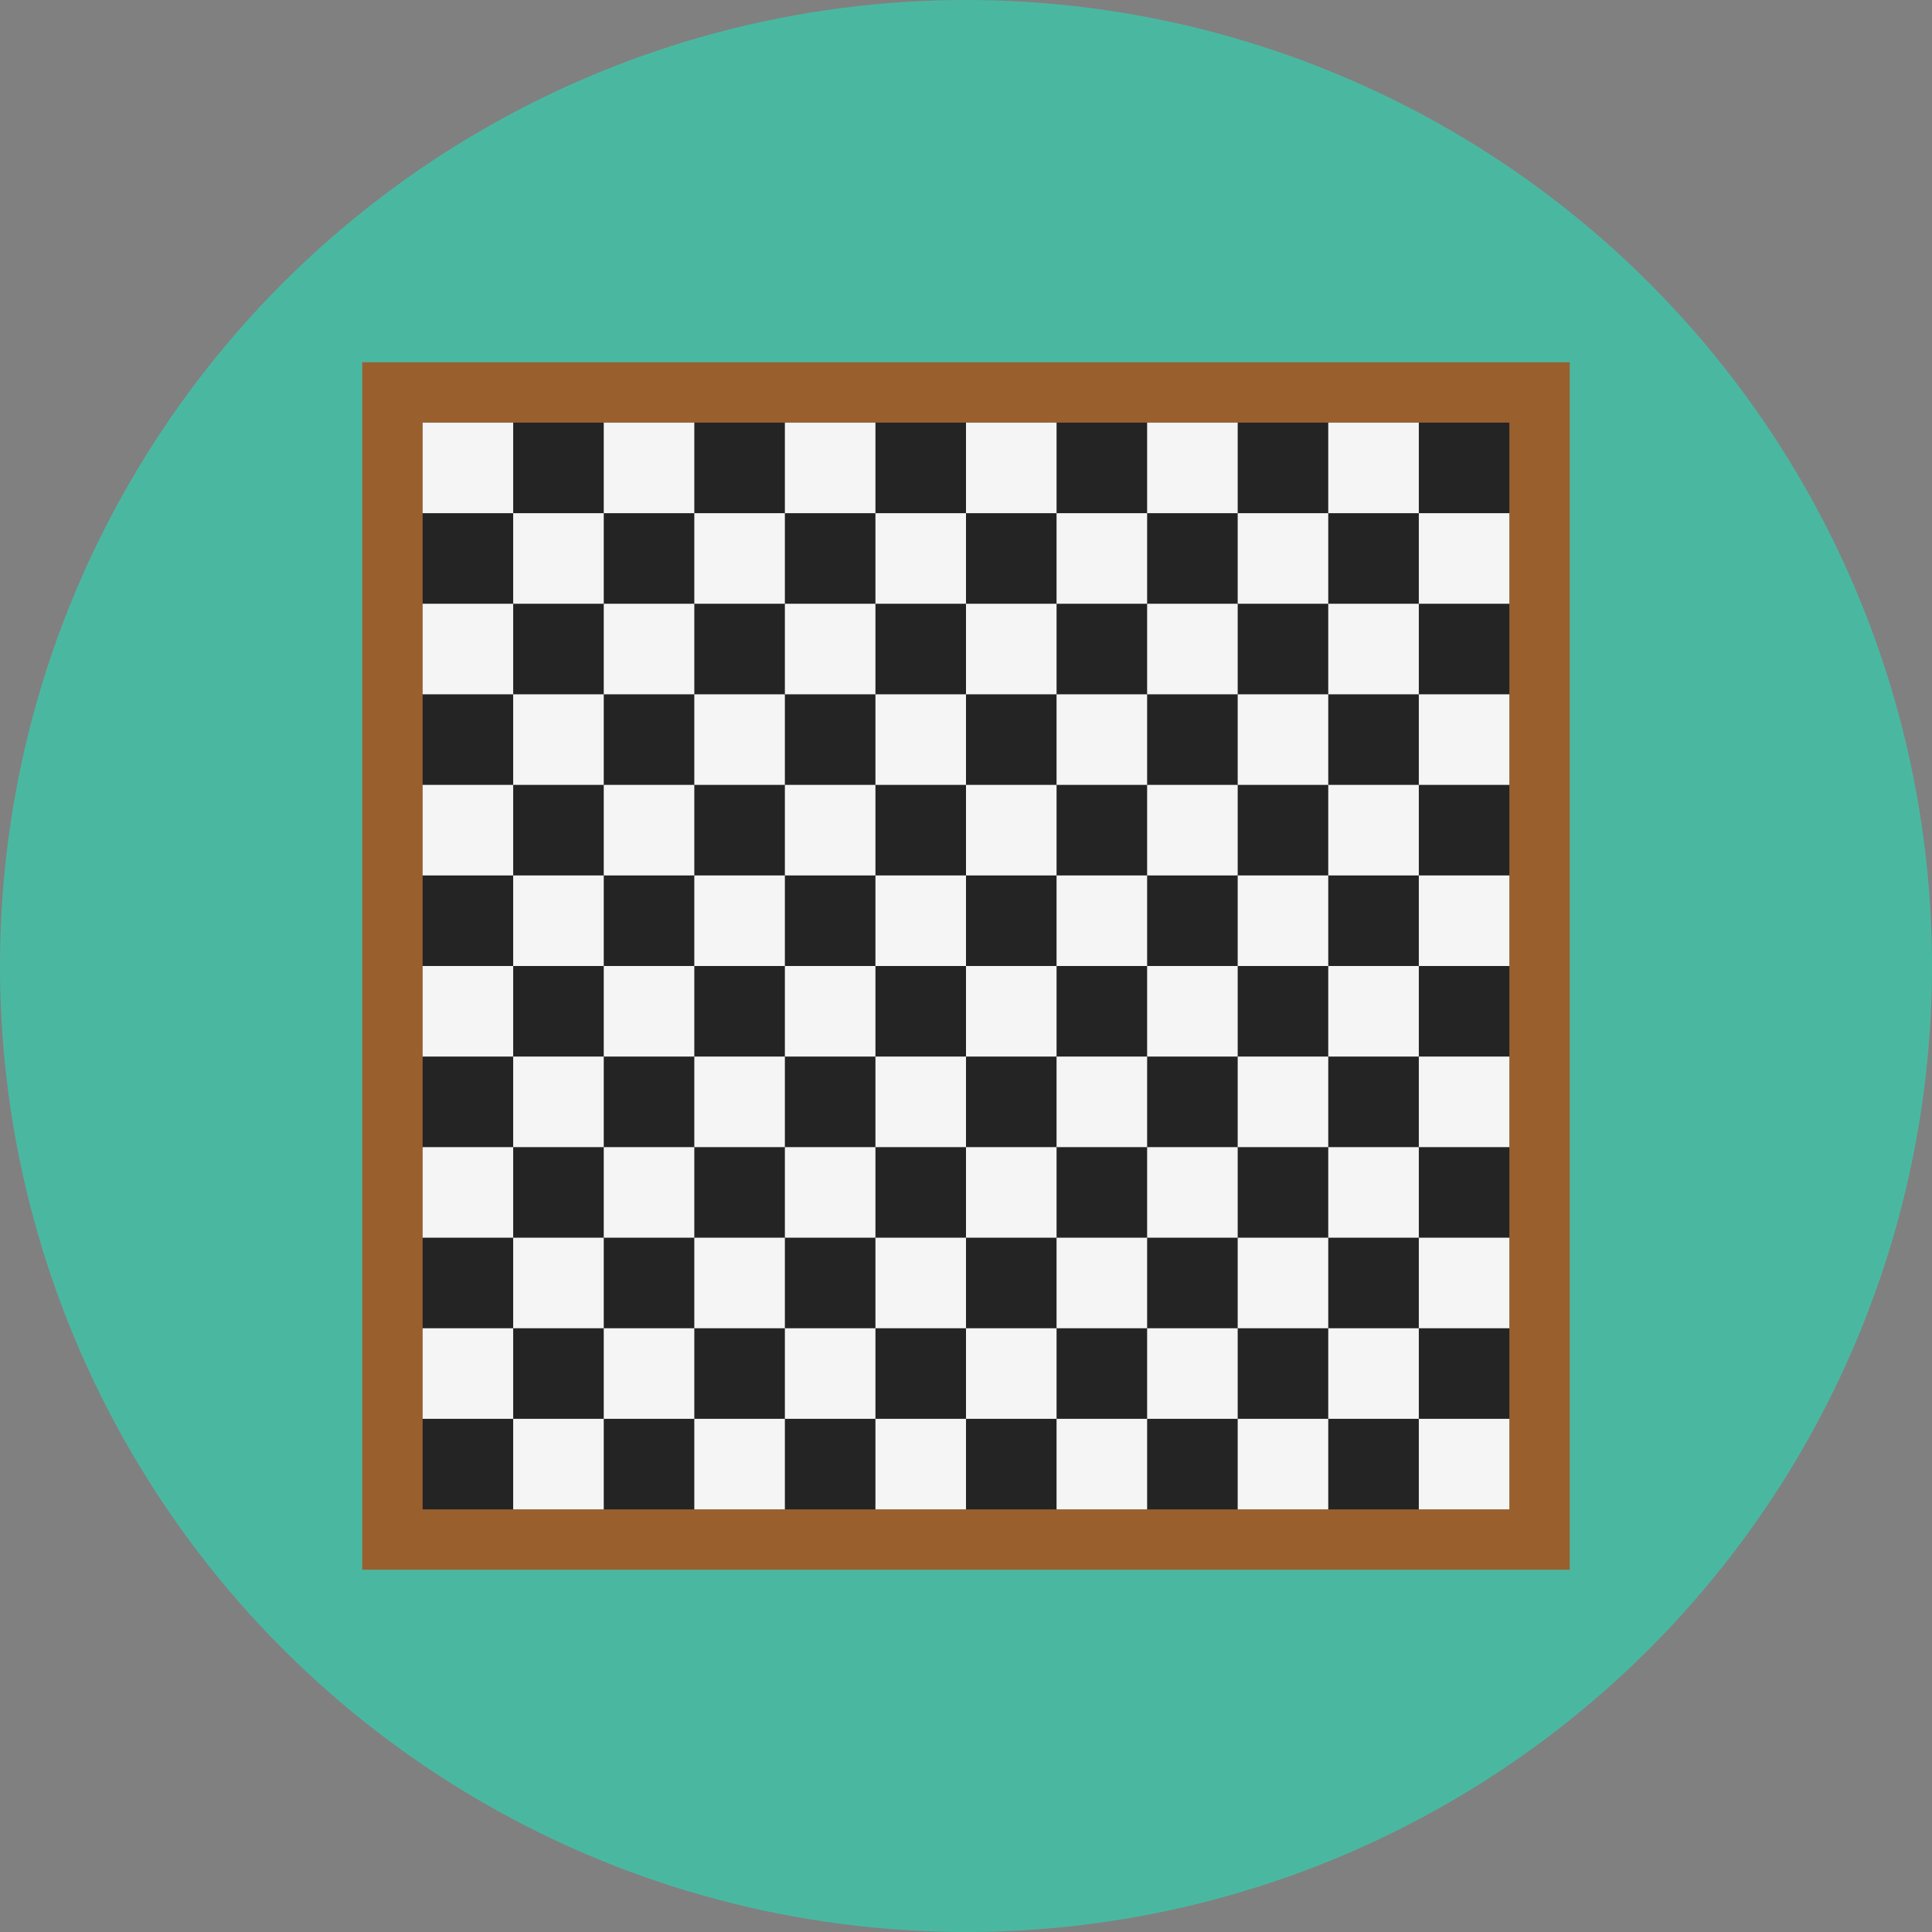 <?xml version="1.0" encoding="iso-8859-1"?>
<!-- Generator: Adobe Illustrator 19.0.0, SVG Export Plug-In . SVG Version: 6.00 Build 0)  -->
<svg version="1.1" id="Layer_1" xmlns="http://www.w3.org/2000/svg" xmlns:xlink="http://www.w3.org/1999/xlink" x="0px" y="0px"
	 viewBox="0 0 512 512" style="enable-background:new 0 0 512 512;" xml:space="preserve">
<rect x="0" y="0" width="512" height="512" fill="#808080" stroke="none"/>
<circle style="fill:#4AB8A1;" cx="256" cy="256" r="256"/>
<rect x="96" y="96" style="fill:#99602E;" width="320" height="320"/>
<rect x="112" y="112" style="fill:#242424;" width="288" height="288"/>
<g>
	<rect x="112" y="112" style="fill:#F5F5F5;" width="24" height="24"/>
	<rect x="160" y="112" style="fill:#F5F5F5;" width="24" height="24"/>
	<rect x="208" y="112" style="fill:#F5F5F5;" width="24" height="24"/>
	<rect x="256" y="112" style="fill:#F5F5F5;" width="24" height="24"/>
	<rect x="304" y="112" style="fill:#F5F5F5;" width="24" height="24"/>
	<rect x="352" y="112" style="fill:#F5F5F5;" width="24" height="24"/>
	<rect x="136" y="136" style="fill:#F5F5F5;" width="24" height="24"/>
	<rect x="184" y="136" style="fill:#F5F5F5;" width="24" height="24"/>
	<rect x="232" y="136" style="fill:#F5F5F5;" width="24" height="24"/>
	<rect x="280" y="136" style="fill:#F5F5F5;" width="24" height="24"/>
	<rect x="328" y="136" style="fill:#F5F5F5;" width="24" height="24"/>
	<rect x="376" y="136" style="fill:#F5F5F5;" width="24" height="24"/>
	<rect x="112" y="160" style="fill:#F5F5F5;" width="24" height="24"/>
	<rect x="160" y="160" style="fill:#F5F5F5;" width="24" height="24"/>
	<rect x="208" y="160" style="fill:#F5F5F5;" width="24" height="24"/>
	<rect x="256" y="160" style="fill:#F5F5F5;" width="24" height="24"/>
	<rect x="304" y="160" style="fill:#F5F5F5;" width="24" height="24"/>
	<rect x="352" y="160" style="fill:#F5F5F5;" width="24" height="24"/>
	<rect x="136" y="184" style="fill:#F5F5F5;" width="24" height="24"/>
	<rect x="184" y="184" style="fill:#F5F5F5;" width="24" height="24"/>
	<rect x="232" y="184" style="fill:#F5F5F5;" width="24" height="24"/>
	<rect x="280" y="184" style="fill:#F5F5F5;" width="24" height="24"/>
	<rect x="328" y="184" style="fill:#F5F5F5;" width="24" height="24"/>
	<rect x="376" y="184" style="fill:#F5F5F5;" width="24" height="24"/>
	<rect x="112" y="208" style="fill:#F5F5F5;" width="24" height="24"/>
	<rect x="160" y="208" style="fill:#F5F5F5;" width="24" height="24"/>
	<rect x="208" y="208" style="fill:#F5F5F5;" width="24" height="24"/>
	<rect x="256" y="208" style="fill:#F5F5F5;" width="24" height="24"/>
	<rect x="304" y="208" style="fill:#F5F5F5;" width="24" height="24"/>
	<rect x="352" y="208" style="fill:#F5F5F5;" width="24" height="24"/>
	<rect x="136" y="232" style="fill:#F5F5F5;" width="24" height="24"/>
	<rect x="184" y="232" style="fill:#F5F5F5;" width="24" height="24"/>
	<rect x="232" y="232" style="fill:#F5F5F5;" width="24" height="24"/>
	<rect x="280" y="232" style="fill:#F5F5F5;" width="24" height="24"/>
	<rect x="328" y="232" style="fill:#F5F5F5;" width="24" height="24"/>
	<rect x="376" y="232" style="fill:#F5F5F5;" width="24" height="24"/>
	<rect x="112" y="256" style="fill:#F5F5F5;" width="24" height="24"/>
	<rect x="160" y="256" style="fill:#F5F5F5;" width="24" height="24"/>
	<rect x="208" y="256" style="fill:#F5F5F5;" width="24" height="24"/>
	<rect x="256" y="256" style="fill:#F5F5F5;" width="24" height="24"/>
	<rect x="304" y="256" style="fill:#F5F5F5;" width="24" height="24"/>
	<rect x="352" y="256" style="fill:#F5F5F5;" width="24" height="24"/>
	<rect x="136" y="280" style="fill:#F5F5F5;" width="24" height="24"/>
	<rect x="184" y="280" style="fill:#F5F5F5;" width="24" height="24"/>
	<rect x="232" y="280" style="fill:#F5F5F5;" width="24" height="24"/>
	<rect x="280" y="280" style="fill:#F5F5F5;" width="24" height="24"/>
	<rect x="328" y="280" style="fill:#F5F5F5;" width="24" height="24"/>
	<rect x="376" y="280" style="fill:#F5F5F5;" width="24" height="24"/>
	<rect x="112" y="304" style="fill:#F5F5F5;" width="24" height="24"/>
	<rect x="160" y="304" style="fill:#F5F5F5;" width="24" height="24"/>
	<rect x="208" y="304" style="fill:#F5F5F5;" width="24" height="24"/>
	<rect x="256" y="304" style="fill:#F5F5F5;" width="24" height="24"/>
	<rect x="304" y="304" style="fill:#F5F5F5;" width="24" height="24"/>
	<rect x="352" y="304" style="fill:#F5F5F5;" width="24" height="24"/>
	<rect x="136" y="328" style="fill:#F5F5F5;" width="24" height="24"/>
	<rect x="184" y="328" style="fill:#F5F5F5;" width="24" height="24"/>
	<rect x="232" y="328" style="fill:#F5F5F5;" width="24" height="24"/>
	<rect x="280" y="328" style="fill:#F5F5F5;" width="24" height="24"/>
	<rect x="328" y="328" style="fill:#F5F5F5;" width="24" height="24"/>
	<rect x="376" y="328" style="fill:#F5F5F5;" width="24" height="24"/>
	<rect x="112" y="352" style="fill:#F5F5F5;" width="24" height="24"/>
	<rect x="160" y="352" style="fill:#F5F5F5;" width="24" height="24"/>
	<rect x="208" y="352" style="fill:#F5F5F5;" width="24" height="24"/>
	<rect x="256" y="352" style="fill:#F5F5F5;" width="24" height="24"/>
	<rect x="304" y="352" style="fill:#F5F5F5;" width="24" height="24"/>
	<rect x="352" y="352" style="fill:#F5F5F5;" width="24" height="24"/>
	<rect x="136" y="376" style="fill:#F5F5F5;" width="24" height="24"/>
	<rect x="184" y="376" style="fill:#F5F5F5;" width="24" height="24"/>
	<rect x="232" y="376" style="fill:#F5F5F5;" width="24" height="24"/>
	<rect x="280" y="376" style="fill:#F5F5F5;" width="24" height="24"/>
	<rect x="328" y="376" style="fill:#F5F5F5;" width="24" height="24"/>
	<rect x="376" y="376" style="fill:#F5F5F5;" width="24" height="24"/>
</g>
<g>
</g>
<g>
</g>
<g>
</g>
<g>
</g>
<g>
</g>
<g>
</g>
<g>
</g>
<g>
</g>
<g>
</g>
<g>
</g>
<g>
</g>
<g>
</g>
<g>
</g>
<g>
</g>
<g>
</g>
</svg>
